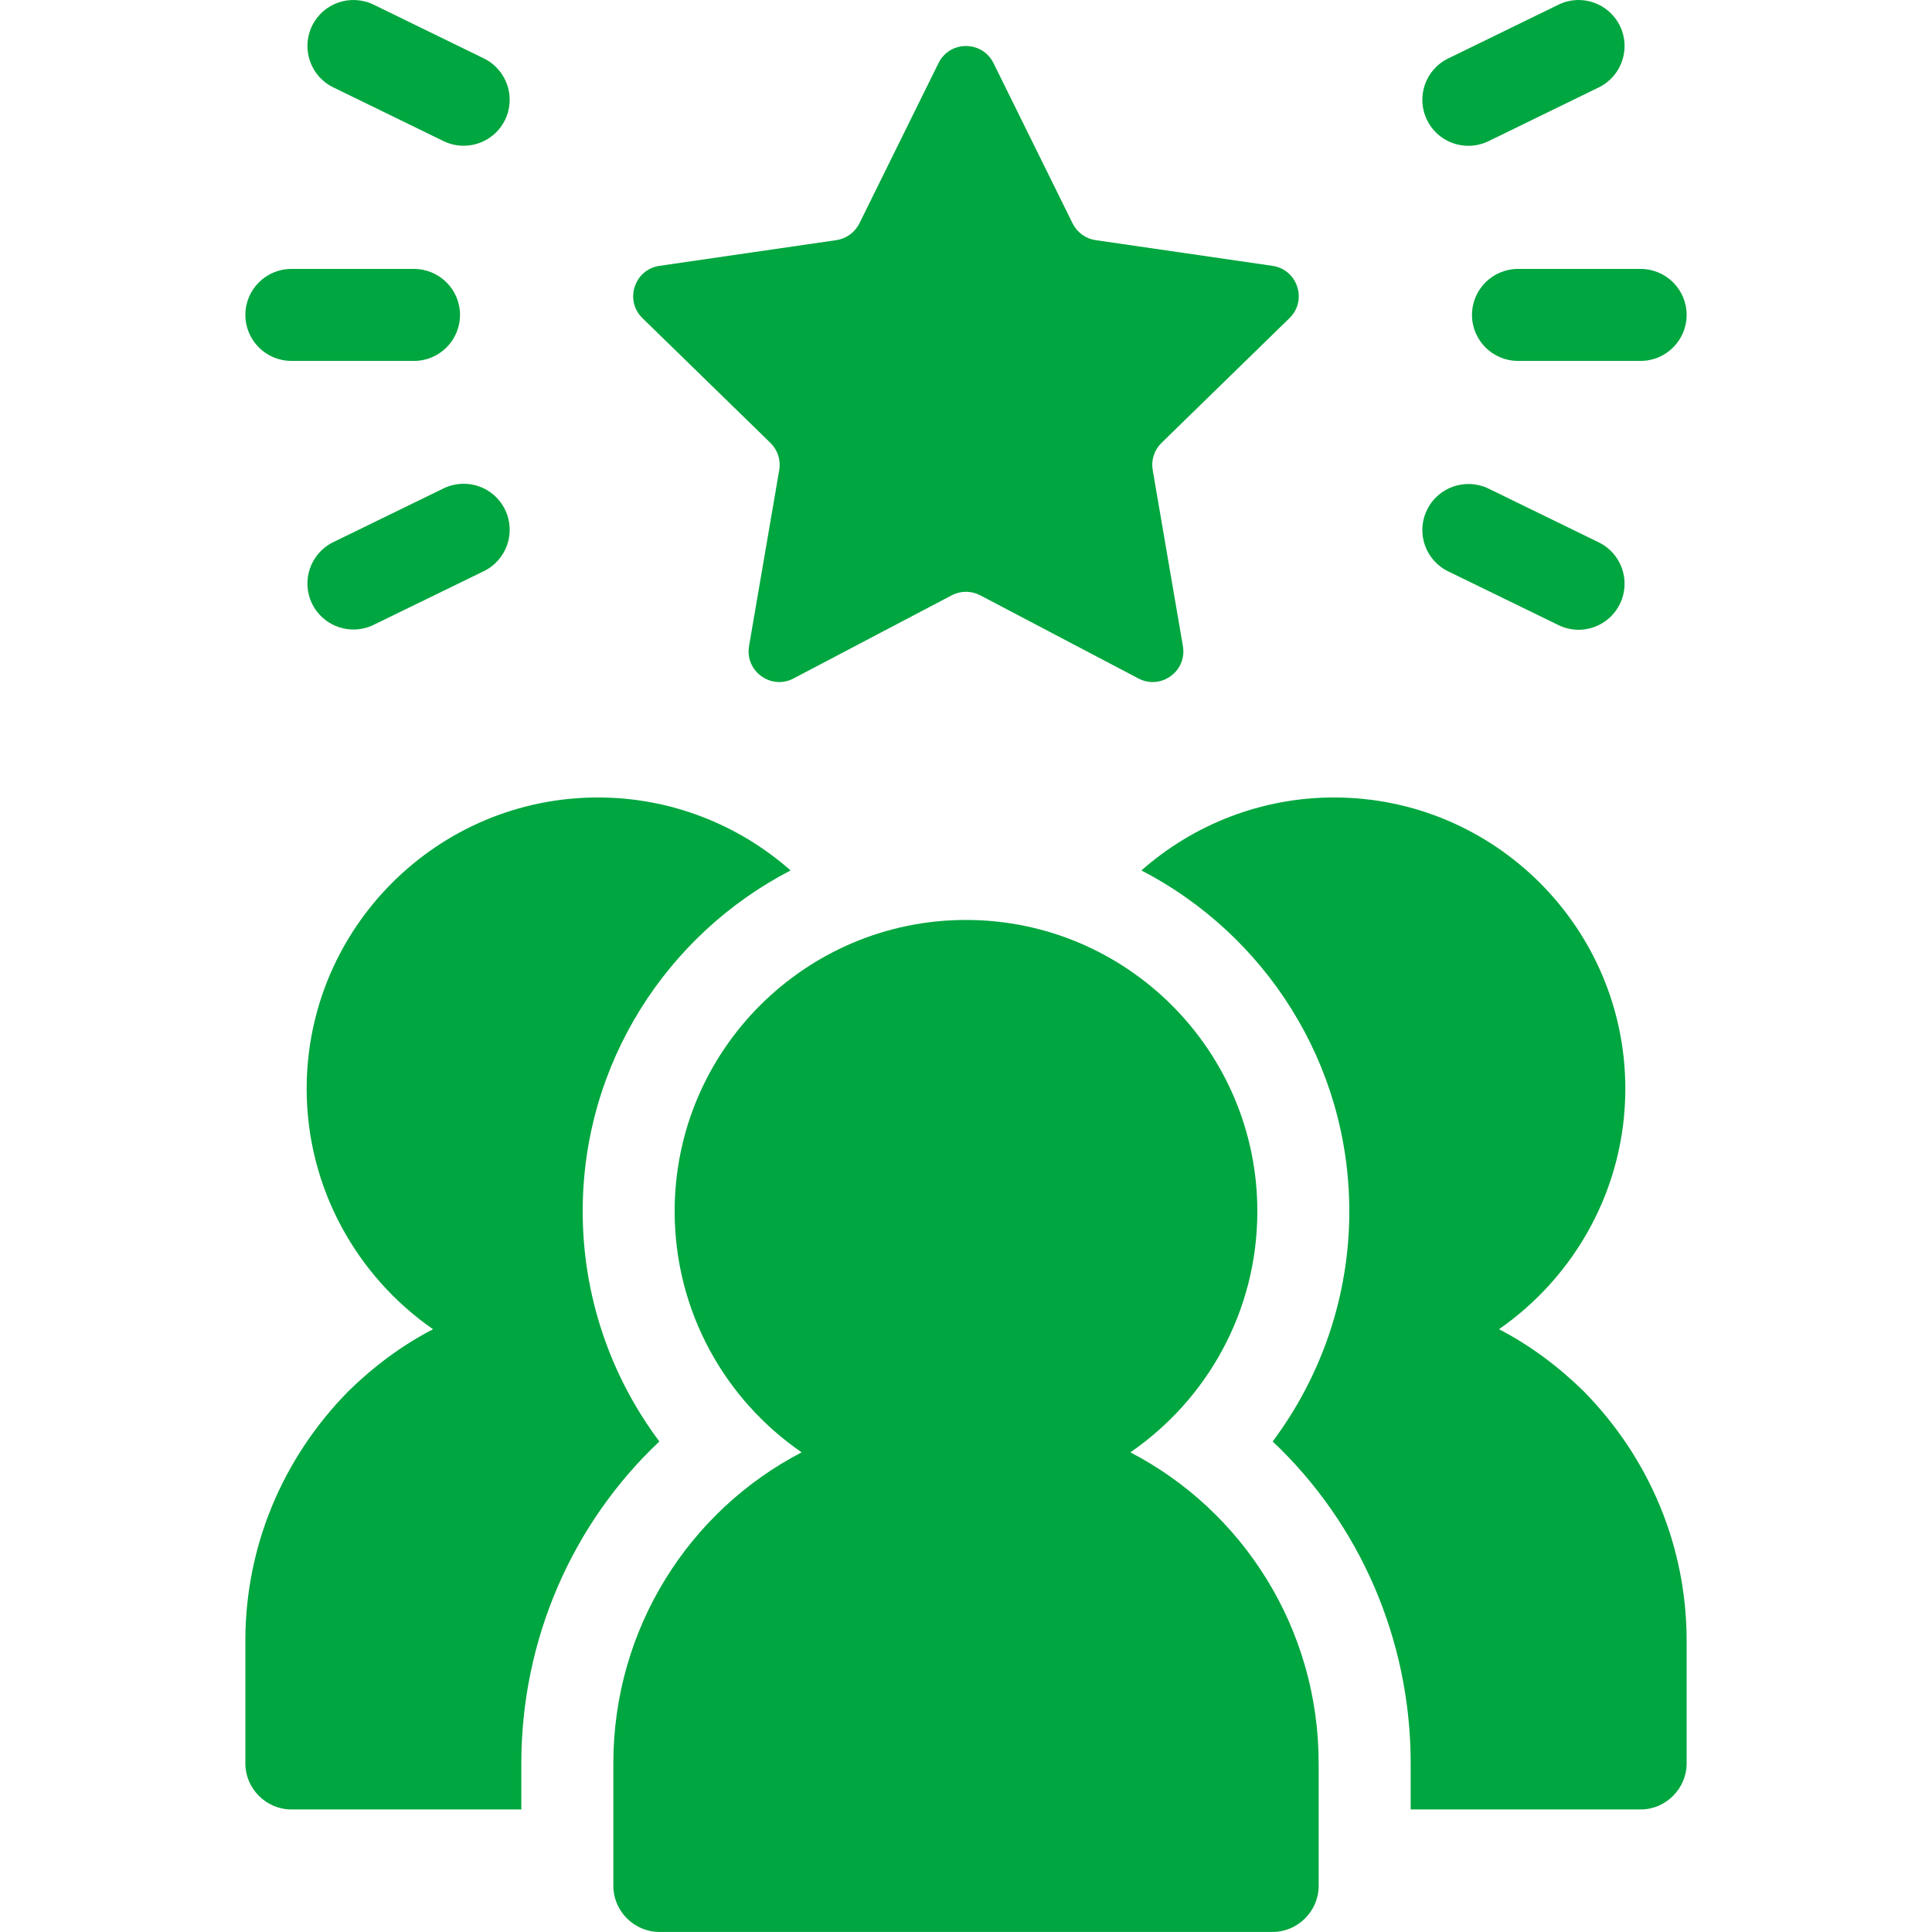 <svg width="30" height="30" viewBox="0 0 30 30" fill="none" xmlns="http://www.w3.org/2000/svg">
<g clip-path="url(#clip0_815_16558)">
<g clip-path="url(#clip1_815_16558)">
<path d="M20.476 27.38V29.285C20.476 29.675 20.152 29.999 19.762 29.999H10.238C9.848 29.999 9.524 29.675 9.524 29.285V27.38C9.524 25.285 10.705 23.456 12.448 22.552C11.257 21.733 10.476 20.361 10.476 18.809C10.476 16.314 12.505 14.285 15 14.285C17.495 14.285 19.524 16.314 19.524 18.809C19.524 20.361 18.743 21.733 17.552 22.552C19.295 23.456 20.476 25.285 20.476 27.38Z" fill="#00A63F"/>
<path d="M26.19 25.478V27.383C26.19 27.773 25.866 28.097 25.476 28.097H21.905V27.383C21.905 25.459 21.114 23.659 19.762 22.383C20.524 21.364 20.952 20.116 20.952 18.811C20.952 16.507 19.638 14.507 17.724 13.516C18.533 12.802 19.59 12.383 20.714 12.383C23.209 12.383 25.238 14.411 25.238 16.907C25.238 18.449 24.457 19.821 23.276 20.64C23.752 20.887 24.19 21.211 24.59 21.602C25.619 22.649 26.19 24.021 26.19 25.478Z" fill="#00A63F"/>
<path d="M3.81 25.478V27.383C3.81 27.773 4.133 28.097 4.524 28.097H8.095V27.383C8.095 25.459 8.886 23.659 10.238 22.383C9.476 21.364 9.048 20.116 9.048 18.811C9.048 16.507 10.362 14.507 12.276 13.516C11.467 12.802 10.41 12.383 9.286 12.383C6.791 12.383 4.762 14.411 4.762 16.907C4.762 18.449 5.543 19.821 6.724 20.64C6.248 20.887 5.81 21.211 5.41 21.602C4.381 22.649 3.81 24.021 3.81 25.478Z" fill="#00A63F"/>
<path d="M14.778 9.244L12.322 10.535C11.973 10.719 11.565 10.422 11.631 10.033L12.1 7.298C12.127 7.144 12.075 6.986 11.963 6.877L9.976 4.94C9.694 4.665 9.85 4.185 10.24 4.128L12.986 3.729C13.141 3.706 13.275 3.609 13.345 3.468L14.573 0.98C14.747 0.626 15.252 0.626 15.427 0.98L16.655 3.468C16.724 3.609 16.858 3.706 17.013 3.729L19.759 4.128C20.149 4.185 20.305 4.665 20.023 4.94L18.036 6.877C17.924 6.986 17.872 7.144 17.899 7.298L18.368 10.033C18.435 10.422 18.026 10.719 17.677 10.535L15.221 9.244C15.082 9.171 14.917 9.171 14.778 9.244Z" fill="#00A63F"/>
<path d="M25.476 5.604H23.571C23.177 5.604 22.857 5.284 22.857 4.89C22.857 4.496 23.177 4.176 23.571 4.176H25.476C25.87 4.176 26.19 4.496 26.19 4.89C26.19 5.284 25.87 5.604 25.476 5.604Z" fill="#00A63F"/>
<path d="M22.801 2.264C22.536 2.264 22.282 2.117 22.159 1.863C21.985 1.509 22.132 1.081 22.487 0.908L24.199 0.073C24.554 -0.101 24.981 0.047 25.154 0.402C25.327 0.756 25.18 1.184 24.826 1.357L23.114 2.192C23.012 2.241 22.906 2.264 22.801 2.264Z" fill="#00A63F"/>
<path d="M24.512 9.779C24.406 9.779 24.3 9.755 24.199 9.706L22.487 8.872C22.132 8.699 21.985 8.271 22.159 7.917C22.331 7.562 22.758 7.416 23.114 7.587L24.826 8.422C25.18 8.595 25.327 9.023 25.154 9.377C25.03 9.631 24.776 9.779 24.512 9.779Z" fill="#00A63F"/>
<path d="M6.429 5.604H4.524C4.13 5.604 3.81 5.284 3.81 4.89C3.81 4.496 4.13 4.176 4.524 4.176H6.429C6.823 4.176 7.143 4.496 7.143 4.89C7.143 5.284 6.823 5.604 6.429 5.604Z" fill="#00A63F"/>
<path d="M7.199 2.263C7.094 2.263 6.988 2.24 6.887 2.191L5.174 1.356C4.82 1.183 4.673 0.755 4.846 0.401C5.019 0.047 5.444 -0.1 5.801 0.072L7.513 0.907C7.868 1.08 8.015 1.508 7.842 1.862C7.718 2.116 7.464 2.263 7.199 2.263Z" fill="#00A63F"/>
<path d="M5.489 9.775C5.224 9.775 4.97 9.628 4.846 9.374C4.673 9.02 4.82 8.592 5.174 8.419L6.887 7.584C7.246 7.411 7.67 7.56 7.842 7.913C8.015 8.268 7.868 8.696 7.513 8.869L5.801 9.703C5.7 9.752 5.593 9.775 5.489 9.775Z" fill="#00A63F"/>
</g>
</g>
<defs>
<clipPath id="clip0_815_16558">
<rect width="30" height="30" fill="white"/>
</clipPath>
<clipPath id="clip1_815_16558">
<rect width="30" height="30" fill="white"/>
</clipPath>
</defs>
</svg>
